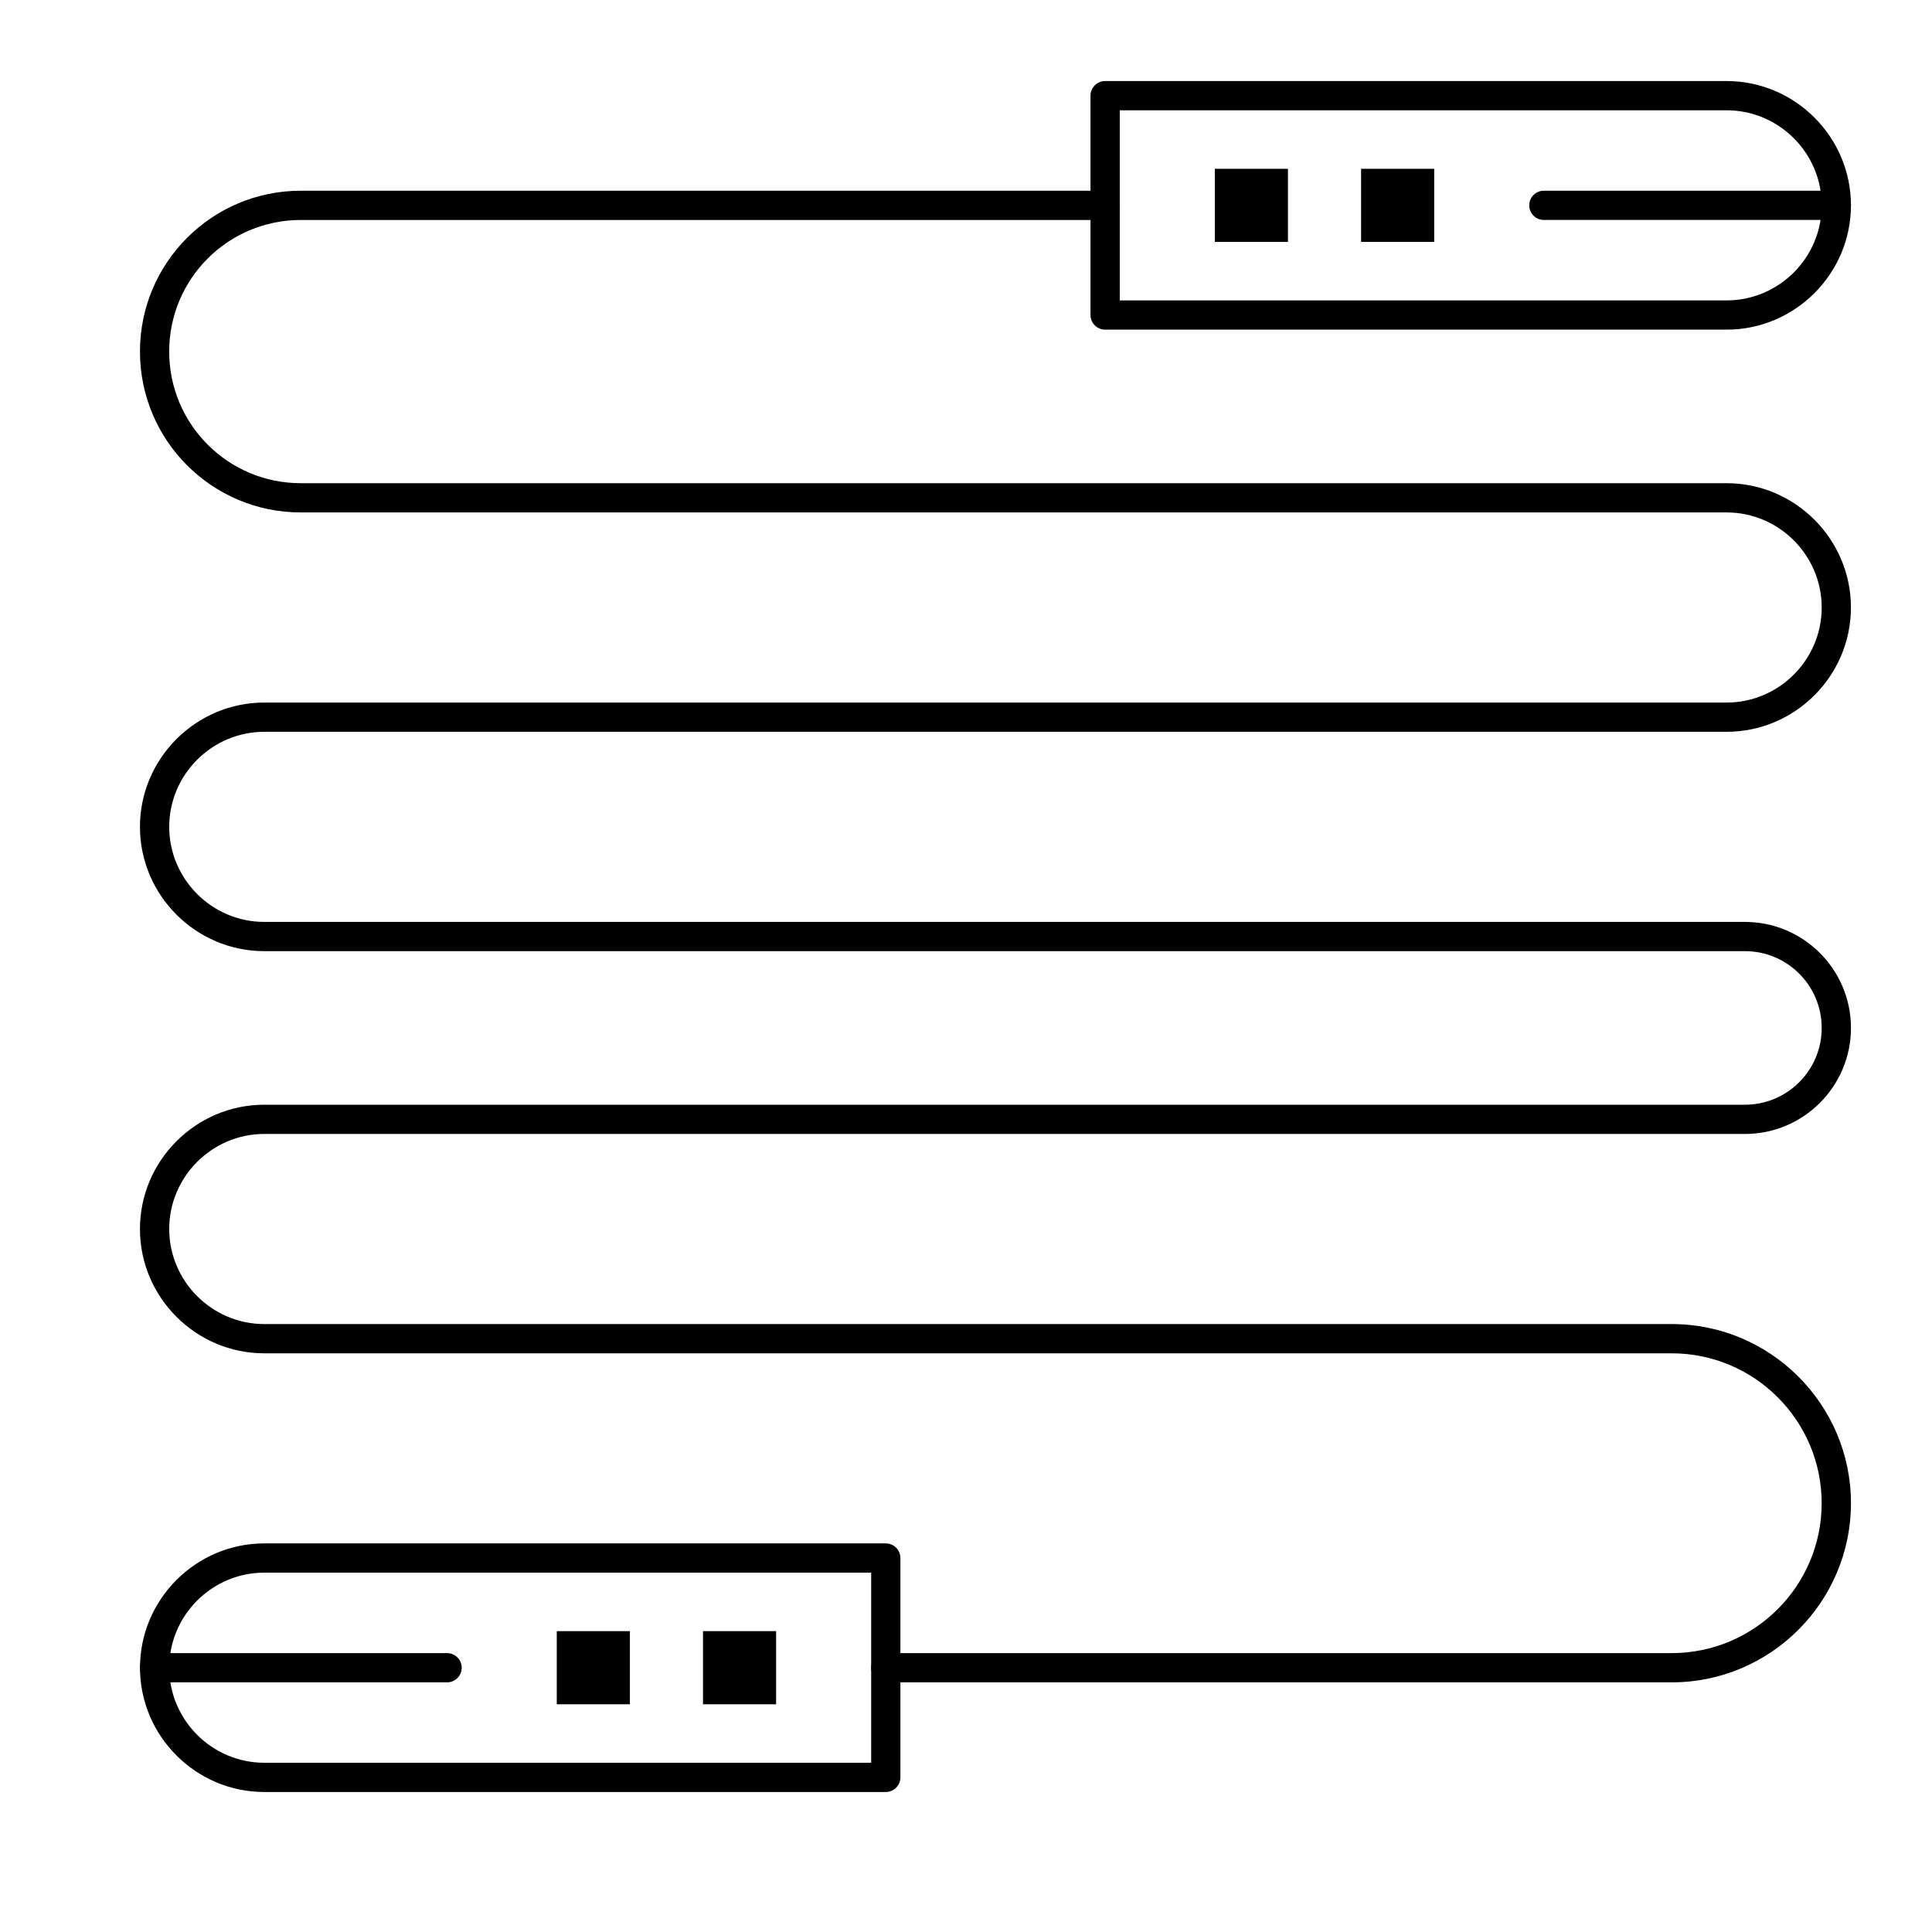 <?xml version="1.0" encoding="UTF-8"?>
<!-- Uploaded to: ICON Repo, www.svgrepo.com, Generator: ICON Repo Mixer Tools -->
<svg fill="#000000" width="800px" height="800px" version="1.1" viewBox="144 144 512 512" xmlns="http://www.w3.org/2000/svg">
 <g>
  <path d="m601.58 231.36h-164.71c-2.133 0-3.875-1.742-3.875-3.875v-58.133c0-2.133 1.742-3.875 3.875-3.875h164.71c18.117 0 32.941 14.824 32.941 32.941 0 18.117-14.824 32.941-32.941 32.941zm-160.83-7.75h160.83c13.855 0 25.191-11.336 25.191-25.191 0-13.855-11.336-25.191-25.191-25.191h-160.83z"/>
  <path d="m378.74 618.9h-164.7c-18.117 0-32.941-14.824-32.941-32.941 0-18.117 14.824-32.941 32.941-32.941h164.7c2.133 0 3.875 1.742 3.875 3.875v58.133c0 2.129-1.742 3.875-3.875 3.875zm-164.7-58.133c-13.855 0-25.191 11.336-25.191 25.191 0 13.855 11.336 25.191 25.191 25.191h160.83v-50.383z"/>
  <path d="m587.05 589.84h-208.31c-2.133 0-3.875-1.742-3.875-3.875 0-2.133 1.742-3.875 3.875-3.875h208.3c21.898 0 39.723-17.828 39.723-39.723s-17.828-39.723-39.723-39.723h-373.01c-18.117 0-32.941-14.824-32.941-32.941 0-18.117 14.824-32.941 32.941-32.941h392.39c11.238 0 20.348-9.105 20.348-20.348 0-11.238-9.109-20.348-20.348-20.348h-392.39c-18.117 0-32.941-14.824-32.941-32.941 0-18.117 14.824-32.941 32.941-32.941h387.55c13.855 0 25.191-11.336 25.191-25.191s-11.336-25.191-25.191-25.191h-377.86c-23.543 0-42.629-19.086-42.629-42.629-0.004-23.543 19.082-42.629 42.625-42.629h213.15c2.133 0 3.875 1.742 3.875 3.875 0 2.133-1.746 3.875-3.875 3.875h-213.15c-19.281 0-34.879 15.598-34.879 34.879s15.598 34.879 34.879 34.879h377.86c18.117 0 32.941 14.824 32.941 32.941 0 18.117-14.824 32.941-32.941 32.941h-387.54c-13.855 0-25.191 11.336-25.191 25.191 0 13.855 11.336 25.191 25.191 25.191h392.39c15.504 0 28.098 12.594 28.098 28.098s-12.598 28.098-28.098 28.098l-392.39-0.004c-13.855 0-25.191 11.336-25.191 25.191 0 13.855 11.336 25.191 25.191 25.191h373.01c26.16 0 47.477 21.316 47.477 47.473-0.004 26.16-21.316 47.477-47.477 47.477z"/>
  <path d="m262.48 589.84h-77.508c-2.133 0-3.875-1.742-3.875-3.875 0-2.133 1.742-3.875 3.875-3.875h77.508c2.133 0 3.875 1.742 3.875 3.875 0 2.129-1.742 3.875-3.875 3.875z"/>
  <path d="m291.55 576.27h19.379v19.379h-19.379z"/>
  <path d="m330.3 576.27h19.379v19.379h-19.379z"/>
  <path d="m630.65 202.29h-77.512c-2.133 0-3.875-1.742-3.875-3.875 0-2.133 1.742-3.875 3.875-3.875h77.512c2.133 0 3.875 1.742 3.875 3.875 0 2.133-1.742 3.875-3.875 3.875z"/>
  <path d="m504.7 188.73h19.375v19.379h-19.375z"/>
  <path d="m465.94 188.73h19.379v19.379h-19.379z"/>
 </g>
</svg>